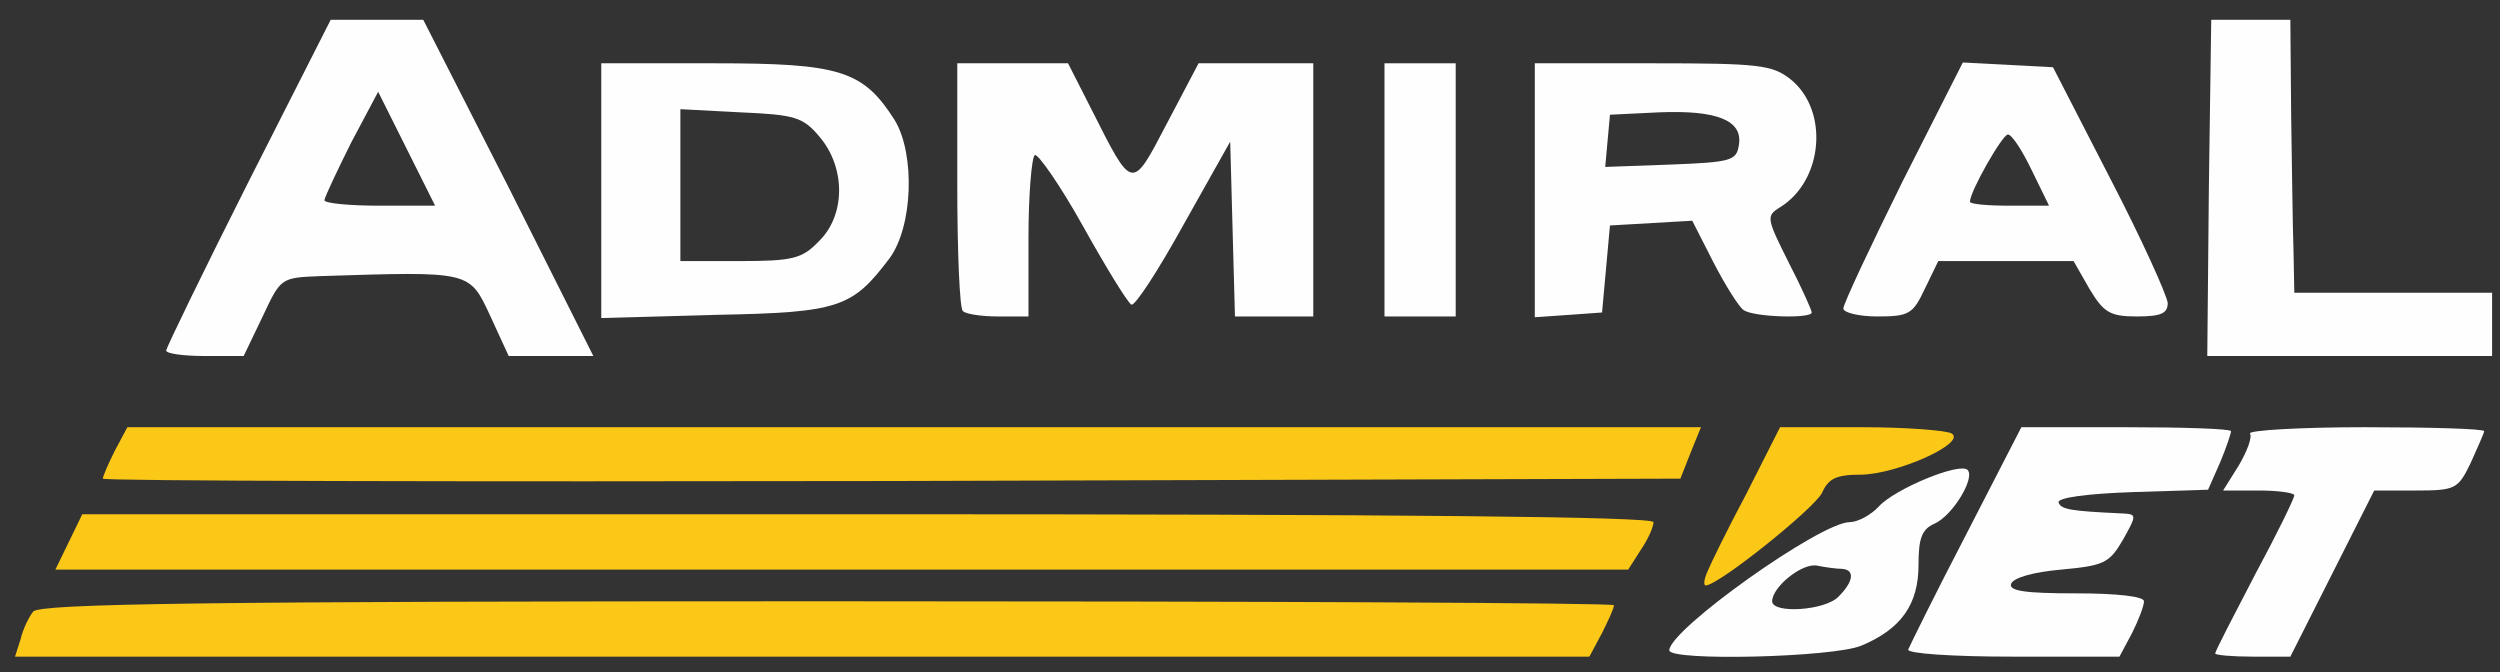 <svg class="img-fluid" id="outputsvg" xmlns="http://www.w3.org/2000/svg" style="transform: none; transform-origin: 50% 50%; cursor: move; max-height: 305.14px;" width="316" height="85" viewBox="0 0 3160 850"><rect x="0" y="0" width="3160" height="850" fill="#333333" stroke="none"/><g id="l65maGc0NbD4rizTrypw711" fill="rgb(254,254,255)" style="transform: none;"><g><path id="p5CuOWkkA" d="M2110 822 c0 -26 191 -162 228 -162 10 0 27 -9 37 -20 20 -22 102 -56 112 -46 10 10 -19 58 -42 68 -16 7 -20 19 -20 52 0 50 -22 81 -72 102 -35 15 -243 20 -243 6z m214 -68 c19 -19 21 -34 4 -35 -7 0 -21 -2 -31 -4 -19 -4 -57 27 -57 45 0 16 67 12 84 -6z"></path><path id="p4qVREIGb" d="M2412 821 c2 -5 34 -70 73 -145 l70 -136 132 0 c73 0 133 2 133 5 0 3 -6 21 -14 40 l-15 34 -95 3 c-58 2 -95 7 -94 13 3 9 15 11 81 14 18 1 18 2 0 34 -17 29 -24 32 -78 37 -34 3 -60 10 -63 18 -3 9 18 12 82 12 53 0 86 4 86 10 0 6 -7 24 -15 40 l-16 30 -135 0 c-77 0 -134 -4 -132 -9z"></path><path id="p12imwkgYj" d="M2800 826 c0 -3 23 -47 50 -99 28 -52 50 -97 50 -101 0 -3 -20 -6 -45 -6 l-45 0 20 -32 c10 -17 17 -35 14 -40 -3 -4 63 -8 145 -8 83 0 151 2 151 5 0 2 -8 20 -17 40 -16 33 -19 35 -69 35 l-53 0 -53 105 -53 105 -47 0 c-27 0 -48 -2 -48 -4z"></path><path id="pZl8PxQfK" d="M210 443 c1 -5 47 -100 104 -213 l104 -205 58 0 59 0 108 212 107 213 -53 0 -54 0 -23 -50 c-27 -58 -24 -57 -215 -51 -50 2 -50 2 -73 51 l-24 50 -49 0 c-27 0 -49 -3 -49 -7z m304 -255 l-36 -72 -34 64 c-18 36 -33 68 -34 73 0 4 32 7 70 7 l70 0 -36 -72z"></path><path id="pDjnqoEfo" d="M2792 238 l3 -213 50 0 50 0 1 120 c1 66 2 144 3 173 l1 52 125 0 125 0 0 40 0 40 -180 0 -180 0 2 -212z"></path><path id="pal6jpD6F" d="M760 241 l0 -161 143 0 c159 0 188 9 228 72 26 43 23 135 -7 175 -47 62 -63 68 -220 71 l-144 4 0 -161z m275 64 c34 -33 34 -93 1 -132 -21 -25 -31 -28 -100 -31 l-76 -4 0 96 0 96 75 0 c67 0 79 -3 100 -25z"></path><path id="pPRpMhtxJ" d="M1217 393 c-4 -3 -7 -75 -7 -160 l0 -153 70 0 70 0 29 57 c53 105 51 105 96 19 l40 -76 73 0 72 0 0 160 0 160 -50 0 -49 0 -3 -110 -3 -111 -59 105 c-32 58 -62 104 -66 101 -5 -3 -32 -47 -61 -99 -29 -52 -57 -92 -61 -90 -4 3 -8 50 -8 105 l0 99 -38 0 c-21 0 -42 -3 -45 -7z"></path><path id="pft3LbTXO" d="M1750 240 l0 -160 45 0 45 0 0 160 0 160 -45 0 -45 0 0 -160z"></path><path id="pAvdHuGpO" d="M1940 241 l0 -161 149 0 c134 0 151 2 174 20 49 39 42 128 -13 162 -18 11 -17 14 11 70 16 31 29 60 29 63 0 8 -73 6 -86 -3 -6 -4 -23 -31 -38 -60 l-27 -53 -52 3 -52 3 -5 55 -5 55 -42 3 -43 3 0 -160z m258 -58 c5 -31 -28 -44 -101 -41 l-62 3 -3 33 -3 33 83 -3 c77 -3 83 -5 86 -25z"></path><path id="pm8zKOKmr" d="M2330 390 c0 -6 34 -78 75 -161 l76 -150 57 3 57 3 72 140 c40 77 72 148 73 158 0 13 -8 17 -39 17 -34 0 -42 -5 -60 -35 l-20 -35 -86 0 -85 0 -17 35 c-15 32 -20 35 -60 35 -24 0 -43 -5 -43 -10z m238 -175 c-12 -25 -25 -45 -30 -45 -7 0 -48 72 -48 85 0 3 22 5 50 5 l50 0 -22 -45z"></path></g></g><g id="l2N2AiBE1uxnO1sHJrQUO9x" fill="rgb(252,200,23)" style="transform: none;"><g style="transform: none;"><path id="pqristq51" d="M26 808 c3 -13 11 -29 16 -35 8 -10 221 -13 1004 -13 547 0 994 2 994 5 0 4 -7 19 -15 35 l-16 30 -995 0 -995 0 7 -22z"></path><path id="pthU035b2" d="M2158 723 c4 -10 26 -55 50 -100 l42 -83 103 0 c56 0 108 4 114 8 19 12 -70 52 -116 52 -30 0 -40 5 -48 23 -10 20 -131 117 -147 117 -3 0 -2 -8 2 -17z"></path><path id="pPYycNlBn" d="M87 685 l17 -35 993 0 c678 0 993 3 993 10 0 6 -7 22 -16 35 l-16 25 -994 0 -994 0 17 -35z"></path><path id="pY5ORr8Lp" d="M130 605 c0 -3 7 -19 15 -35 l16 -30 994 0 995 0 -13 32 -13 33 -997 3 c-548 1 -997 0 -997 -3z"></path></g></g></svg>